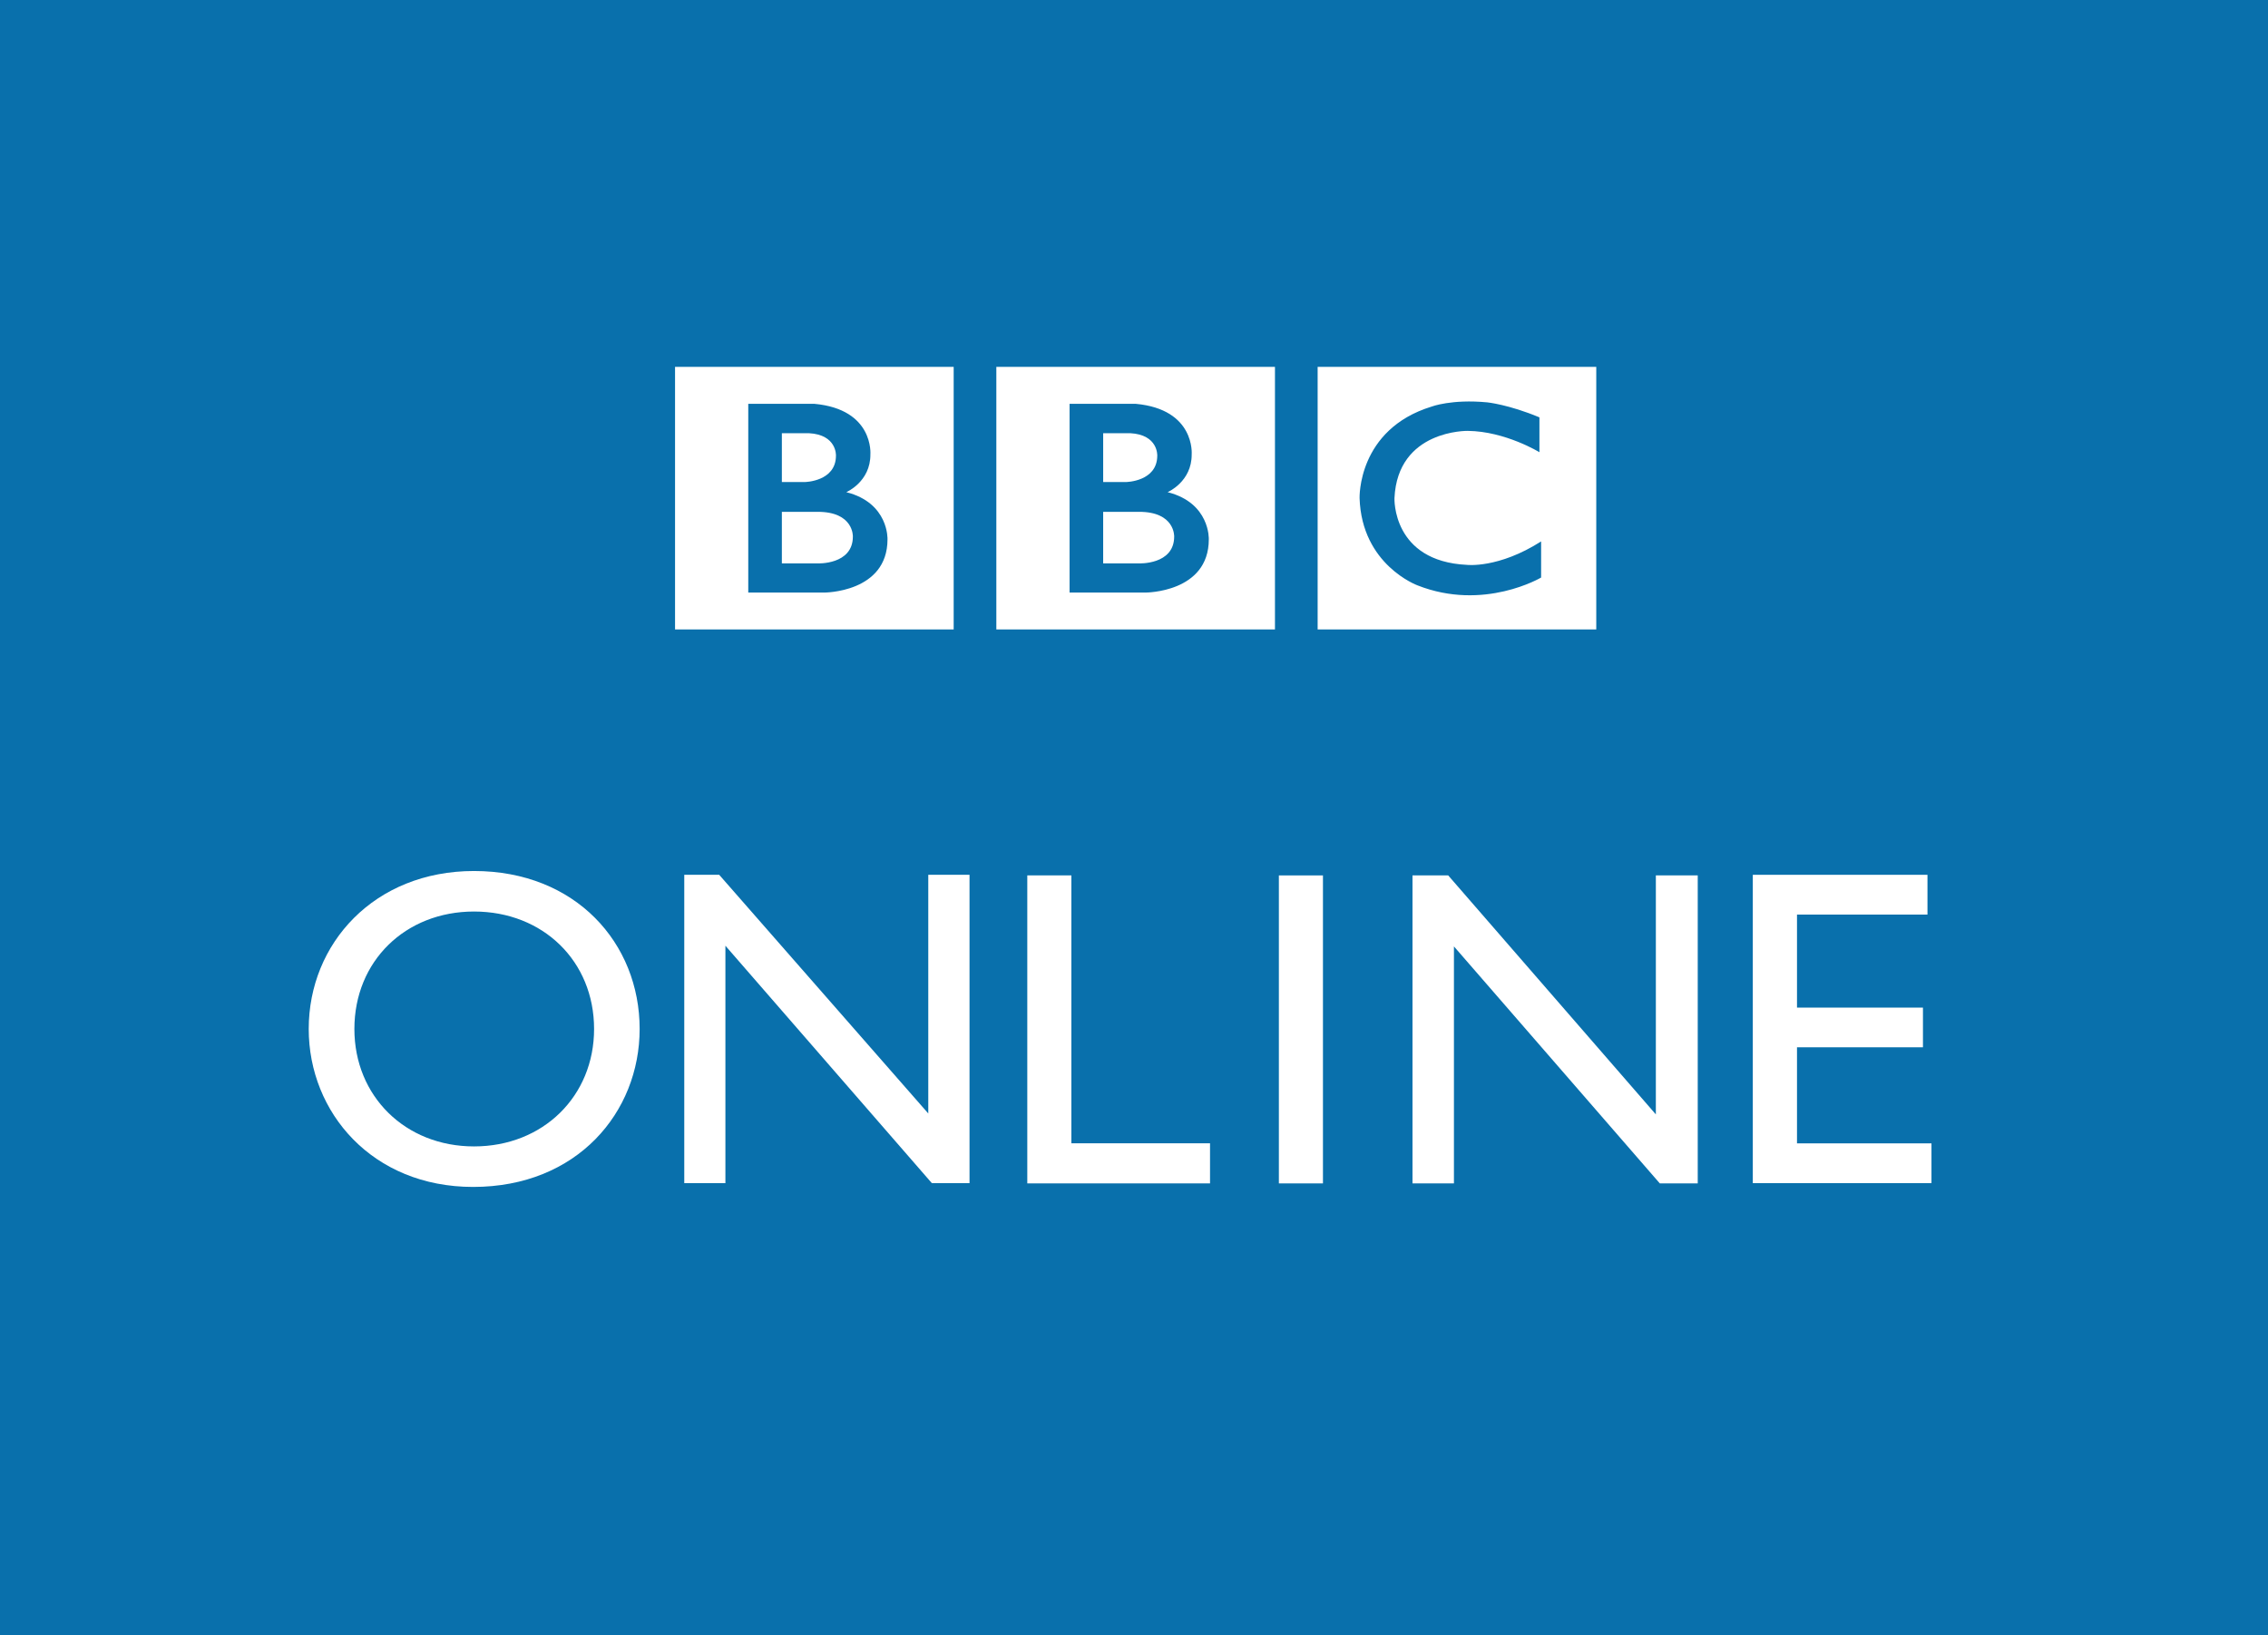 <?xml version="1.0" encoding="UTF-8" standalone="no"?>
<!-- Created with Inkscape (http://www.inkscape.org/) -->

<svg
   xmlns:dc="http://purl.org/dc/elements/1.1/"
   xmlns:cc="http://creativecommons.org/ns#"
   xmlns:rdf="http://www.w3.org/1999/02/22-rdf-syntax-ns#"
   xmlns:svg="http://www.w3.org/2000/svg"
   xmlns="http://www.w3.org/2000/svg"
   xmlns:sodipodi="http://sodipodi.sourceforge.net/DTD/sodipodi-0.dtd"
   xmlns:inkscape="http://www.inkscape.org/namespaces/inkscape"
   width="591"
   height="425.99"
   id="svg3029"
   version="1.1"
   inkscape:version="0.48.5 r10040"
   sodipodi:docname="Bbc.co.uk_2008_logo.svg">
  <rect width="100%" height="100%" fill="#333333" stroke="none"/>
  <defs
     id="defs3031">
<inkscape:perspective
   sodipodi:type="inkscape:persp3d"
   inkscape:vp_x="0 : 27.806 : 1"
   inkscape:vp_y="0 : 1000 : 0"
   inkscape:vp_z="187.086 : 27.806 : 1"
   id="perspective2863"
   inkscape:persp3d-origin="93.542999 : 18.537333 : 1">
		</inkscape:perspective>

	
		<inkscape:perspective
   sodipodi:type="inkscape:persp3d"
   inkscape:vp_x="0 : 526.18109 : 1"
   inkscape:vp_y="0 : 1000 : 0"
   inkscape:vp_z="744.09448 : 526.18109 : 1"
   id="perspective2950"
   inkscape:persp3d-origin="372.04724 : 350.78739 : 1">
		</inkscape:perspective>

	
		<inkscape:perspective
   sodipodi:type="inkscape:persp3d"
   inkscape:vp_x="0 : 526.18109 : 1"
   inkscape:vp_y="0 : 1000 : 0"
   inkscape:vp_z="744.09448 : 526.18109 : 1"
   id="perspective2740"
   inkscape:persp3d-origin="372.04724 : 350.78739 : 1">
		</inkscape:perspective>

	
		<inkscape:perspective
   sodipodi:type="inkscape:persp3d"
   inkscape:vp_x="0 : 526.18109 : 1"
   inkscape:vp_y="0 : 1000 : 0"
   inkscape:vp_z="744.09448 : 526.18109 : 1"
   id="perspective2576"
   inkscape:persp3d-origin="372.04724 : 350.78739 : 1">
		</inkscape:perspective>

	
		<inkscape:perspective
   sodipodi:type="inkscape:persp3d"
   inkscape:vp_x="0 : 526.18109 : 1"
   inkscape:vp_y="0 : 1000 : 0"
   inkscape:vp_z="744.09448 : 526.18109 : 1"
   id="perspective2526"
   inkscape:persp3d-origin="372.04724 : 350.78739 : 1">
		</inkscape:perspective>

	
		<inkscape:perspective
   sodipodi:type="inkscape:persp3d"
   inkscape:vp_x="0 : 526.18109 : 1"
   inkscape:vp_y="0 : 1000 : 0"
   inkscape:vp_z="744.09448 : 526.18109 : 1"
   id="perspective2461"
   inkscape:persp3d-origin="372.04724 : 350.78739 : 1">
		</inkscape:perspective>

	
		<inkscape:perspective
   sodipodi:type="inkscape:persp3d"
   inkscape:vp_x="0 : 526.18109 : 1"
   inkscape:vp_y="0 : 1000 : 0"
   inkscape:vp_z="744.09448 : 526.18109 : 1"
   id="perspective2615"
   inkscape:persp3d-origin="372.04724 : 350.78739 : 1">
		</inkscape:perspective>

	
		<inkscape:perspective
   sodipodi:type="inkscape:persp3d"
   inkscape:vp_x="0 : 526.18109 : 1"
   inkscape:vp_y="0 : 1000 : 0"
   inkscape:vp_z="744.09448 : 526.18109 : 1"
   id="perspective2546"
   inkscape:persp3d-origin="372.04724 : 350.78739 : 1">
		</inkscape:perspective>

	
		<inkscape:perspective
   sodipodi:type="inkscape:persp3d"
   inkscape:vp_x="0 : 27.806 : 1"
   inkscape:vp_y="0 : 1000 : 0"
   inkscape:vp_z="187.086 : 27.806 : 1"
   id="perspective2485"
   inkscape:persp3d-origin="93.542999 : 18.537333 : 1">
		</inkscape:perspective>

	
		<inkscape:perspective
   sodipodi:type="inkscape:persp3d"
   inkscape:vp_x="0 : 526.18109 : 1"
   inkscape:vp_y="0 : 1000 : 0"
   inkscape:vp_z="744.09448 : 526.18109 : 1"
   id="perspective10"
   inkscape:persp3d-origin="372.04724 : 350.78739 : 1">
		</inkscape:perspective>

	
	
		</defs>
  <sodipodi:namedview
     id="base"
     pagecolor="#ffffff"
     bordercolor="#666666"
     borderopacity="1.0"
     inkscape:pageopacity="0.0"
     inkscape:pageshadow="2"
     inkscape:zoom="0.97539867"
     inkscape:cx="356.88871"
     inkscape:cy="271.62141"
     inkscape:document-units="px"
     inkscape:current-layer="layer1"
     showgrid="false"
     units="px"
     inkscape:window-width="1020"
     inkscape:window-height="1020"
     inkscape:window-x="888"
     inkscape:window-y="-2"
     inkscape:window-maximized="0" />
  <g
     inkscape:label="Layer 1"
     inkscape:groupmode="layer"
     id="layer1"
     transform="translate(0,-626.371)">
    <path
       inkscape:connector-curvature="0"
       id="path3918"
       d="m 0,626.362 591,0 0,425.999 -591,0 z"
       style="fill:#0970ac;fill-opacity:1;fill-rule:nonzero;stroke:none" />
    <path
       id="path3031"
       d="m 305.97,766.168 c 0,7.435 -9.252,6.994 -9.252,6.994 h -9.252 v -13.434 h 9.252 c 9.521,-0.064 9.252,6.441 9.252,6.441 m -18.504,-26.929 h 7.05 c 7.321,0.387 7.044,5.837 7.044,5.837 0,6.773 -8.095,6.884 -8.095,6.884 h -5.999 v -12.721 z m 16.792,15.363 c 0,0 6.333,-2.698 6.276,-9.856 0,0 0.963,-11.73 -14.578,-13.161 h -17.245 v 49.175 h 19.767 c 0,0 16.516,0.049 16.516,-13.875 -2.4e-4,0 0.39,-9.476 -10.736,-12.283 m -44.63,-32.652 h 72.605 v 68.418 h -72.605 v -68.418 z m -37.384,44.218 c 0,7.435 -9.252,6.994 -9.252,6.994 h -9.252 v -13.434 h 9.252 c 9.522,-0.064 9.252,6.441 9.252,6.441 m -18.504,-26.929 h 7.051 c 7.321,0.387 7.044,5.837 7.044,5.837 0,6.773 -8.094,6.884 -8.094,6.884 h -6.001 v -12.721 z m 16.794,15.363 c 0,0 6.334,-2.698 6.277,-9.856 0,0 0.962,-11.73 -14.579,-13.161 h -17.246 v 49.175 h 19.768 c 0,0 16.516,0.049 16.516,-13.875 0,0 0.389,-9.476 -10.736,-12.283 M 175.905,721.949 h 72.605 v 68.418 H 175.905 v -68.418 z m 225.243,13.161 v 9.085 c 0,0 -8.868,-5.45 -18.668,-5.559 0,0 -18.283,-0.359 -19.107,17.525 0,0 -0.66,16.447 18.886,17.384 0,0 8.201,0.988 19.328,-6.107 v 9.409 c 0,0 -14.925,8.867 -32.215,2.038 0,0 -14.534,-5.307 -15.088,-22.723 0,0 -0.604,-17.913 18.779,-23.859 0,0 5.176,-1.982 14.478,-1.101 2.4e-4,-3e-4 5.56,0.55 13.605,3.909 m -57.794,55.258 H 415.959 v -68.418 h -72.605 v 68.418 z"
       inkscape:connector-curvature="0"
       style="fill:#ffffff" />
    <g
       id="g3153"
       transform="matrix(1.14,0,0,1.14,-347.495,-242.167)"
       style="fill:#ffffff">
      <path
         inkscape:connector-curvature="0"
         style="fill:#ffffff;fill-rule:nonzero;stroke:none"
         d="m 385.827,997.046 c 0,-15.489 11.641,-26.842 27.347,-26.842 15.778,0 27.443,11.353 27.443,26.842 0,15.369 -11.665,26.842 -27.443,26.842 -15.706,0 -27.347,-11.473 -27.347,-26.842 z m -10.439,0 c 0,19.097 14.551,36.102 37.569,36.102 23.836,0 38.074,-17.101 38.074,-36.102 0,-19.626 -14.648,-36.102 -37.858,-36.102 -22.801,0 -37.786,16.572 -37.786,36.102"
         id="path11505" />
      <path
         inkscape:connector-curvature="0"
         style="fill:#ffffff;fill-rule:nonzero;stroke:none"
         d="m 526.435,1032.283 -8.611,0 -47.19,-54.261 0,54.261 -9.404,0 0,-70.472 7.985,0 47.791,54.55 0,-54.55 9.428,0 0,70.472"
         id="path11507" />
      <path
         d="m 539.639,961.951 10.077,0 0,61.22 31.693,0 0,9.17 -41.771,0 z"
         style="font-size:90.815px;font-style:normal;font-variant:normal;font-weight:normal;font-stretch:normal;text-align:start;line-height:125%;letter-spacing:0px;word-spacing:0px;writing-mode:lr-tb;text-anchor:start;fill:#ffffff;fill-opacity:1;stroke:none;font-family:Gill Sans MT;-inkscape-font-specification:Gill Sans MT"
         id="path3979"
         inkscape:connector-curvature="0" />
      <path
         d="m 597.146,961.951 10.077,0 0,70.39 -10.077,0 z"
         style="font-size:90.815px;font-style:normal;font-variant:normal;font-weight:normal;font-stretch:normal;text-align:start;line-height:125%;letter-spacing:0px;word-spacing:0px;writing-mode:lr-tb;text-anchor:start;fill:#ffffff;fill-opacity:1;stroke:none;font-family:Gill Sans MT;-inkscape-font-specification:Gill Sans MT"
         id="path3981"
         inkscape:connector-curvature="0" />
      <path
         d="m 683.318,961.951 9.573,0 0,70.39 -8.667,0 -47.061,-54.166 0,54.166 -9.473,0 0,-70.39 8.163,0 47.464,54.619 z"
         style="font-size:90.815px;font-style:normal;font-variant:normal;font-weight:normal;font-stretch:normal;text-align:start;line-height:125%;letter-spacing:0px;word-spacing:0px;writing-mode:lr-tb;text-anchor:start;fill:#ffffff;fill-opacity:1;stroke:none;font-family:Gill Sans MT;-inkscape-font-specification:Gill Sans MT"
         id="path3983"
         inkscape:connector-curvature="0" />
      <path
         inkscape:connector-curvature="0"
         style="fill:#ffffff;fill-rule:nonzero;stroke:none"
         d="m 745.404,970.902 -29.824,0 0,21.262 28.79,0 0,9.068 -28.79,0 0,21.959 30.738,0 0,9.092 -40.84,0 0,-70.472 39.926,0 0,9.092"
         id="path11509" />
    </g>
  </g>
</svg>
